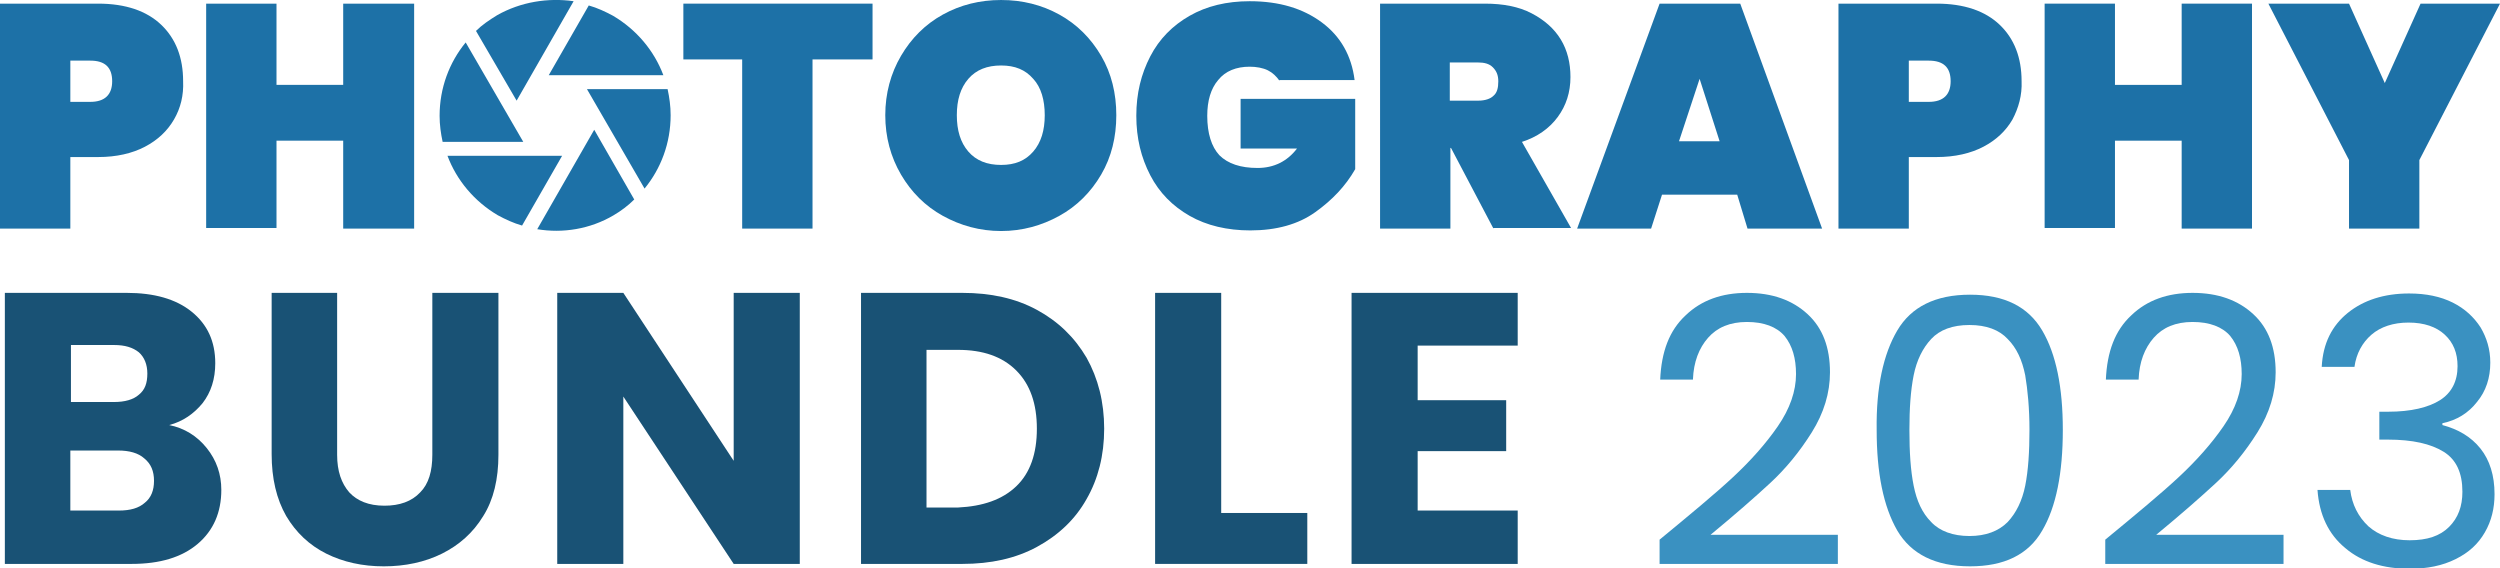 <?xml version="1.0" encoding="utf-8"?>
<!-- Generator: Adobe Illustrator 27.7.0, SVG Export Plug-In . SVG Version: 6.00 Build 0)  -->
<svg version="1.1" id="Layer_1" xmlns="http://www.w3.org/2000/svg" xmlns:xlink="http://www.w3.org/1999/xlink" x="0px" y="0px"
	 viewBox="0 0 412.3 93.7" style="enable-background:new 0 0 412.3 93.7;" xml:space="preserve">
<style type="text/css">
	.st0{fill:#195275;}
	.st1{fill:#3A91C1;}
	.st2{fill:#1D71A7;}
	.st3{fill:none;}
</style>
<g>
	<path class="st0" d="M34.1,73.9c1.6,2,2.4,4.3,2.4,6.9c0,3.7-1.3,6.7-3.9,8.9c-2.6,2.2-6.2,3.3-10.9,3.3H0.8V48.3h20.1
		c4.5,0,8.1,1,10.7,3.1c2.6,2.1,3.9,4.9,3.9,8.5c0,2.6-0.7,4.8-2.1,6.6c-1.4,1.7-3.2,3-5.5,3.6C30.4,70.6,32.5,71.9,34.1,73.9z
		 M11.7,66.3h7.1c1.8,0,3.2-0.4,4.1-1.2c1-0.8,1.4-1.9,1.4-3.5c0-1.5-0.5-2.7-1.4-3.5c-1-0.8-2.3-1.2-4.1-1.2h-7.1V66.3z M23.9,82.9
		c1-0.8,1.5-2,1.5-3.6c0-1.6-0.5-2.8-1.6-3.7c-1-0.9-2.5-1.3-4.3-1.3h-7.9v9.9h8C21.5,84.2,22.9,83.8,23.9,82.9z"/>
	<path class="st0" d="M55.6,48.3V75c0,2.7,0.7,4.7,2,6.2c1.3,1.4,3.2,2.2,5.8,2.2c2.5,0,4.5-0.7,5.9-2.2c1.4-1.4,2-3.5,2-6.2V48.3
		h10.9v26.7c0,4-0.8,7.4-2.5,10.1c-1.7,2.8-4,4.8-6.8,6.2s-6.1,2.1-9.6,2.1c-3.5,0-6.7-0.7-9.5-2.1c-2.8-1.4-5-3.5-6.6-6.2
		c-1.6-2.8-2.4-6.2-2.4-10.2V48.3H55.6z"/>
	<path class="st0" d="M131.9,93H121l-18.2-27.6V93H91.9V48.3h10.9L121,76V48.3h10.9V93z"/>
	<path class="st0" d="M171,51.1c3.5,1.9,6.2,4.5,8.2,7.9c1.9,3.4,2.9,7.3,2.9,11.7c0,4.4-1,8.3-2.9,11.6c-1.9,3.4-4.7,6-8.2,7.9
		c-3.5,1.9-7.6,2.8-12.3,2.8H142V48.3h16.7C163.4,48.3,167.5,49.2,171,51.1z M167.6,80.2c2.3-2.2,3.4-5.4,3.4-9.5
		c0-4.1-1.1-7.3-3.4-9.6c-2.3-2.3-5.5-3.4-9.6-3.4h-5.2v26h5.2C162.1,83.5,165.3,82.4,167.6,80.2z"/>
	<path class="st0" d="M201.3,84.6h14.3V93h-25.1V48.3h10.9V84.6z"/>
	<path class="st0" d="M233.8,57v9h14.6v8.4h-14.6v9.8h16.5V93h-27.4V48.3h27.4V57H233.8z"/>
</g>
<g>
	<g>
		<path class="st1" d="M285.8,78.7c2.9-2.7,5.4-5.5,7.4-8.4c2-2.9,3-5.8,3-8.6c0-2.6-0.6-4.7-1.9-6.3c-1.3-1.5-3.4-2.3-6.2-2.3
			c-2.8,0-4.9,0.9-6.4,2.6c-1.5,1.7-2.4,4-2.5,6.9h-5.4c0.2-4.6,1.5-8.1,4.2-10.6c2.6-2.5,6-3.7,10.1-3.7c4.2,0,7.5,1.2,10,3.5
			c2.5,2.3,3.7,5.5,3.7,9.6c0,3.4-1,6.7-3,9.9c-2,3.2-4.3,6-6.9,8.4c-2.6,2.4-5.8,5.2-9.8,8.5h21V93h-29.4v-4
			C278.8,84.8,282.9,81.4,285.8,78.7z"/>
		<path class="st1" d="M312.9,54.5c2.3-3.9,6.3-5.9,12-5.9c5.7,0,9.6,2,11.9,5.9c2.3,3.9,3.4,9.4,3.4,16.4c0,7.1-1.1,12.7-3.4,16.6
			c-2.3,4-6.3,5.9-11.9,5.9c-5.7,0-9.7-2-12-5.9c-2.3-4-3.4-9.5-3.4-16.6C309.4,63.9,310.6,58.4,312.9,54.5z M334,61.9
			c-0.5-2.5-1.4-4.5-2.9-6c-1.4-1.5-3.5-2.3-6.3-2.3c-2.8,0-4.9,0.8-6.3,2.3c-1.4,1.5-2.4,3.5-2.9,6c-0.5,2.5-0.7,5.5-0.7,9
			c0,3.7,0.2,6.7,0.7,9.2c0.5,2.5,1.4,4.5,2.9,6c1.4,1.5,3.6,2.3,6.3,2.3c2.7,0,4.8-0.8,6.3-2.3c1.4-1.5,2.4-3.5,2.9-6
			c0.5-2.5,0.7-5.6,0.7-9.2C334.7,67.3,334.4,64.3,334,61.9z"/>
		<path class="st1" d="M359.3,78.7c2.9-2.7,5.4-5.5,7.4-8.4c2-2.9,3-5.8,3-8.6c0-2.6-0.6-4.7-1.9-6.3c-1.3-1.5-3.4-2.3-6.2-2.3
			c-2.8,0-4.9,0.9-6.4,2.6c-1.5,1.7-2.4,4-2.5,6.9h-5.4c0.2-4.6,1.5-8.1,4.2-10.6c2.6-2.5,6-3.7,10.1-3.7c4.2,0,7.5,1.2,10,3.5
			c2.5,2.3,3.7,5.5,3.7,9.6c0,3.4-1,6.7-3,9.9c-2,3.2-4.3,6-6.9,8.4c-2.6,2.4-5.8,5.2-9.8,8.5h21V93h-29.4v-4
			C352.3,84.8,356.4,81.4,359.3,78.7z"/>
		<path class="st1" d="M387.2,51.6c2.6-2.1,6-3.2,10.1-3.2c2.8,0,5.2,0.5,7.2,1.5c2,1,3.5,2.4,4.6,4.1c1,1.7,1.6,3.6,1.6,5.8
			c0,2.5-0.7,4.7-2.2,6.5c-1.4,1.8-3.3,3-5.7,3.5v0.3c2.6,0.7,4.7,1.9,6.3,3.9c1.5,1.9,2.3,4.4,2.3,7.5c0,2.3-0.5,4.4-1.6,6.3
			c-1.1,1.9-2.6,3.3-4.8,4.4s-4.7,1.6-7.6,1.6c-4.3,0-7.9-1.1-10.6-3.4c-2.8-2.3-4.3-5.5-4.6-9.6h5.4c0.3,2.4,1.3,4.4,3,6
			c1.7,1.5,4,2.3,6.8,2.3c2.9,0,5-0.7,6.5-2.2s2.2-3.4,2.2-5.8c0-3.1-1-5.3-3.1-6.6s-5.1-2-9.2-2h-1.4v-4.6h1.5
			c3.7,0,6.6-0.7,8.5-1.9c1.9-1.2,2.9-3.1,2.9-5.6c0-2.2-0.7-3.9-2.1-5.2c-1.4-1.3-3.4-2-6-2c-2.5,0-4.6,0.7-6.1,2
			c-1.5,1.3-2.5,3.1-2.8,5.3h-5.4C383.1,56.6,384.6,53.7,387.2,51.6z"/>
	</g>
</g>
<g>
	<path class="st2" d="M28.7,19.7c-1.1,1.9-2.7,3.4-4.8,4.5c-2.1,1.1-4.7,1.7-7.7,1.7h-4.6v11.8H0V0.6h16.2c4.5,0,8,1.2,10.4,3.5
		c2.4,2.3,3.6,5.4,3.6,9.3C30.3,15.7,29.8,17.8,28.7,19.7z M18.5,13.4c0-2.3-1.2-3.4-3.6-3.4h-3.3v6.8h3.3
		C17.3,16.8,18.5,15.6,18.5,13.4z"/>
	<path class="st2" d="M68.3,0.6v37.1H56.6V23.2h-11v14.4H34V0.6h11.6V14h11V0.6H68.3z"/>
	<path class="st3" d="M82,35.6C79,34,76.7,31.7,75,28.8c-1.7-2.9-2.6-6.2-2.6-9.8c0-3.6,0.9-6.9,2.6-9.8c1.7-2.9,4-5.2,6.9-6.8
		C84.9,0.8,88.1,0,91.6,0c3.5,0,6.7,0.8,9.6,2.4c2.9,1.6,5.2,3.9,6.9,6.8c1.7,2.9,2.5,6.2,2.5,9.8c0,3.6-0.8,6.9-2.5,9.8
		c-1.7,2.9-4,5.2-6.9,6.8c-2.9,1.6-6.1,2.5-9.6,2.5C88.1,38.1,84.9,37.2,82,35.6z M96.9,25c1.3-1.5,1.9-3.5,1.9-6
		c0-2.5-0.6-4.6-1.9-6c-1.3-1.5-3-2.2-5.3-2.2c-2.3,0-4.1,0.7-5.4,2.2c-1.3,1.5-1.9,3.5-1.9,6c0,2.5,0.6,4.5,1.9,6
		c1.3,1.5,3.1,2.2,5.4,2.2C93.9,27.2,95.6,26.5,96.9,25z"/>
	<path class="st2" d="M143.9,0.6v9.2H134v27.9h-11.6V9.8h-9.7V0.6H143.9z"/>
	<path class="st2" d="M155.5,35.6c-2.9-1.6-5.2-3.9-6.9-6.8c-1.7-2.9-2.6-6.2-2.6-9.8c0-3.6,0.9-6.9,2.6-9.8c1.7-2.9,4-5.2,6.9-6.8
		c2.9-1.6,6.1-2.4,9.6-2.4c3.5,0,6.7,0.8,9.6,2.4c2.9,1.6,5.2,3.9,6.9,6.8c1.7,2.9,2.5,6.2,2.5,9.8c0,3.6-0.8,6.9-2.5,9.8
		c-1.7,2.9-4,5.2-6.9,6.8c-2.9,1.6-6.1,2.5-9.6,2.5C161.6,38.1,158.4,37.2,155.5,35.6z M170.4,25c1.3-1.5,1.9-3.5,1.9-6
		c0-2.5-0.6-4.6-1.9-6c-1.3-1.5-3-2.2-5.3-2.2c-2.3,0-4.1,0.7-5.4,2.2c-1.3,1.5-1.9,3.5-1.9,6c0,2.5,0.6,4.5,1.9,6
		c1.3,1.5,3.1,2.2,5.4,2.2C167.4,27.2,169.1,26.5,170.4,25z"/>
	<path class="st2" d="M211,13.3c-0.5-0.7-1.1-1.3-1.9-1.7c-0.8-0.4-1.9-0.6-3-0.6c-2.2,0-4,0.7-5.2,2.2c-1.2,1.4-1.8,3.4-1.8,5.9
		c0,2.9,0.7,5.1,2,6.5c1.4,1.4,3.5,2.1,6.3,2.1c2.7,0,4.9-1.1,6.5-3.2h-9.3v-8.2h18.9v11.6c-1.6,2.8-3.8,5.1-6.6,7.1
		c-2.8,2-6.4,3-10.7,3c-3.8,0-7.2-0.8-10-2.4c-2.8-1.6-5-3.8-6.5-6.7c-1.5-2.9-2.3-6.1-2.3-9.8c0-3.7,0.8-6.9,2.3-9.8
		c1.5-2.9,3.7-5.1,6.5-6.7c2.8-1.6,6.1-2.4,9.9-2.4c4.9,0,8.8,1.2,11.9,3.5c3.1,2.3,4.9,5.5,5.4,9.5H211z"/>
	<path class="st2" d="M246.3,37.7l-7-13.3h-0.1v13.3h-11.6V0.6h17.3c3,0,5.6,0.5,7.7,1.6c2.1,1.1,3.7,2.5,4.8,4.3s1.6,3.9,1.6,6.2
		c0,2.5-0.7,4.7-2.1,6.6c-1.4,1.9-3.4,3.3-5.9,4.1l8.1,14.2H246.3z M239.2,16.6h4.6c1.1,0,2-0.3,2.5-0.8c0.6-0.5,0.8-1.3,0.8-2.4
		c0-1-0.3-1.7-0.9-2.3c-0.6-0.6-1.4-0.8-2.5-0.8h-4.6V16.6z"/>
	<path class="st2" d="M286.5,32.1h-12.4l-1.8,5.6h-12.2l13.6-37.1H287l13.5,37.1h-12.3L286.5,32.1z M283.6,23.3L280.3,13l-3.4,10.3
		H283.6z"/>
	<path class="st2" d="M331.9,19.7c-1.1,1.9-2.7,3.4-4.8,4.5c-2.1,1.1-4.7,1.7-7.7,1.7h-4.6v11.8h-11.6V0.6h16.2
		c4.5,0,8,1.2,10.4,3.5c2.4,2.3,3.6,5.4,3.6,9.3C333.5,15.7,332.9,17.8,331.9,19.7z M321.7,13.4c0-2.3-1.2-3.4-3.6-3.4h-3.3v6.8h3.3
		C320.5,16.8,321.7,15.6,321.7,13.4z"/>
	<path class="st2" d="M371.4,0.6v37.1h-11.6V23.2h-11v14.4h-11.6V0.6h11.6V14h11V0.6H371.4z"/>
	<path class="st2" d="M412.3,0.6L399,26.4v11.3h-11.6V26.4L374.1,0.6h13.3l5.9,13.1l5.9-13.1H412.3z"/>
</g>
<path class="st2" d="M94.6,0.2l-9.4,16.4L78.5,5.1c1-1,2.2-1.8,3.5-2.6C85.9,0.3,90.4-0.4,94.6,0.2z M90.5,12.4l18.9,0
	c-1.5-4-4.4-7.5-8.3-9.8c-1.3-0.7-2.6-1.3-4-1.7L90.5,12.4z M96.8,14.7l9.5,16.4c2.7-3.3,4.3-7.5,4.3-12.1c0-1.5-0.2-2.9-0.5-4.3
	L96.8,14.7z M104.6,32.9L98,21.4l-9.4,16.4c4.2,0.7,8.7,0,12.6-2.3C102.4,34.8,103.6,33.9,104.6,32.9L104.6,32.9z M92.7,25.7
	l-18.9,0c1.5,4,4.4,7.5,8.3,9.8c1.3,0.7,2.6,1.3,4,1.7L92.7,25.7z M86.3,23.4L76.8,7c-2.7,3.3-4.3,7.5-4.3,12.1
	c0,1.5,0.2,2.9,0.5,4.3L86.3,23.4z"/>
</svg>
